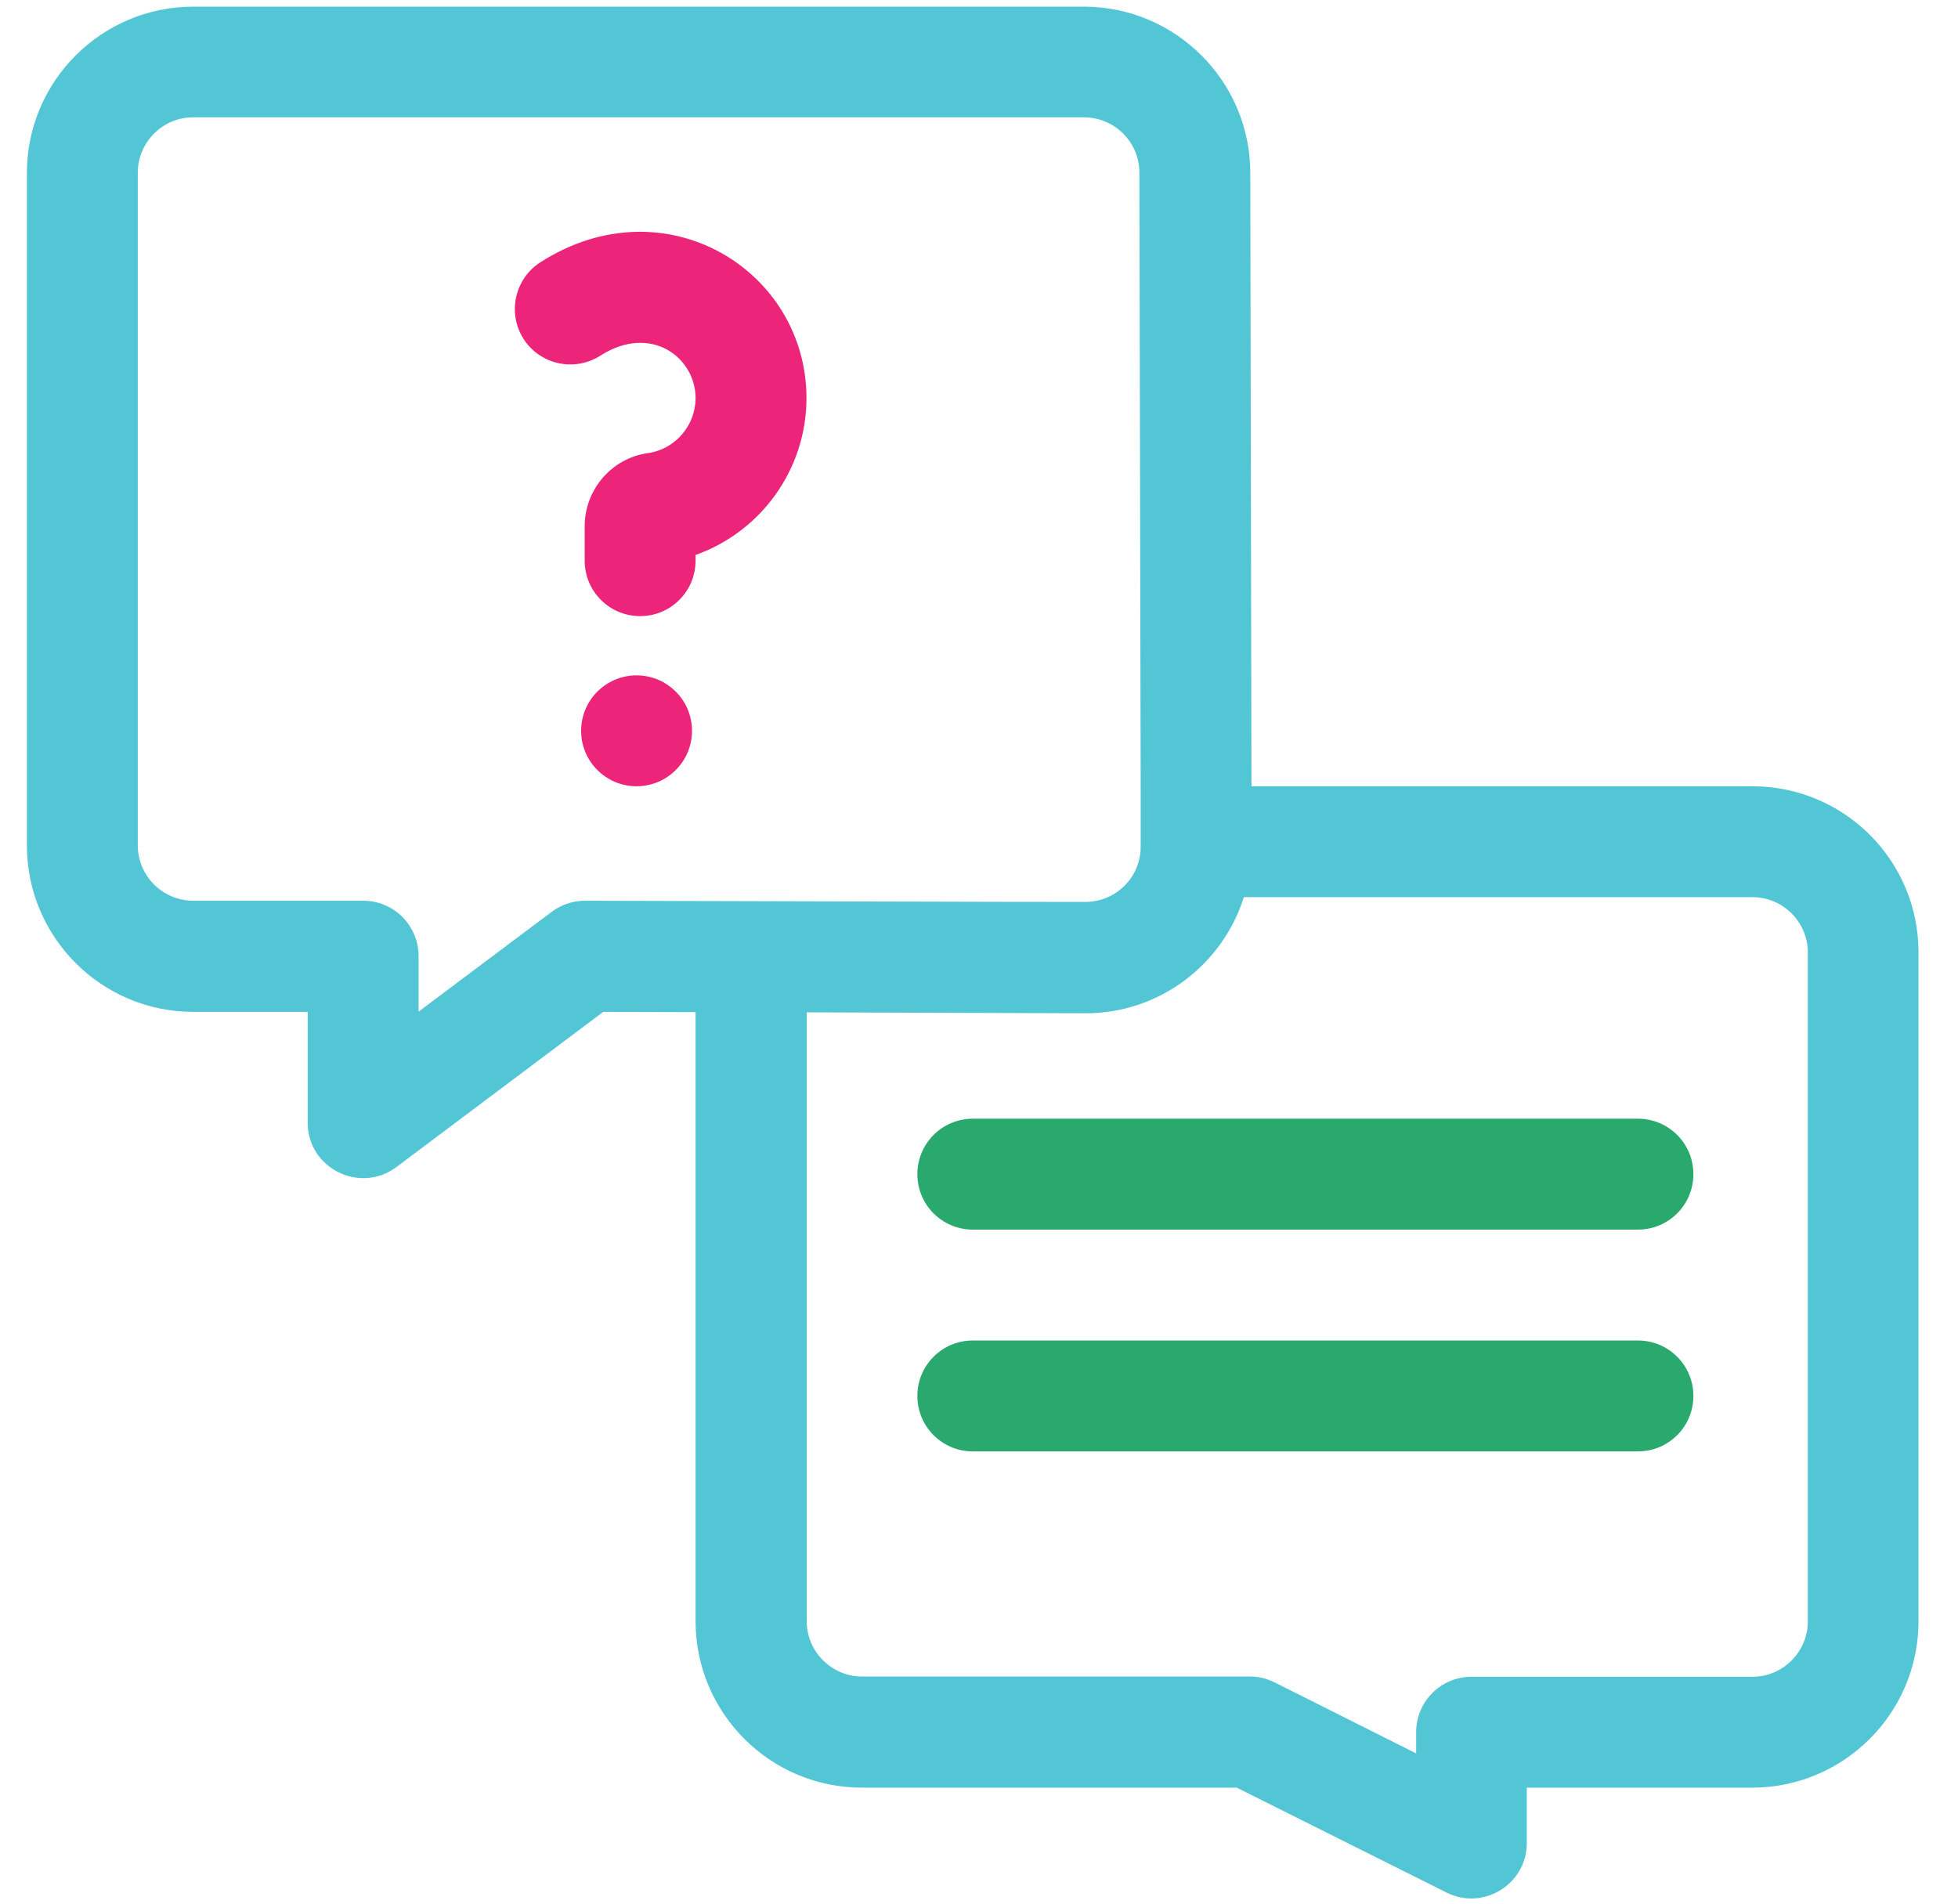 <svg xmlns="http://www.w3.org/2000/svg" xmlns:xlink="http://www.w3.org/1999/xlink" id="Laag_1" x="0px" y="0px" viewBox="0 0 822.8 800" style="enable-background:new 0 0 822.8 800;" xml:space="preserve"> <style type="text/css"> .st0{fill:#ED257A;} .st1{fill:#53C6D6;} .st2{fill:#29A96E;} </style> <path class="st0" d="M338.9,167.3c0-53.7-59.4-90.6-111.8-57.1c-10.8,6.9-14,21.3-7.1,32.2c6.9,10.8,21.3,14,32.2,7.1 c21.4-13.7,40.1,0.8,40.1,17.8c0,11.5-8.6,21.5-20,23.1c-15.2,2.1-26.6,15.3-26.6,30.7v14.5c0,12.9,10.4,23.3,23.3,23.3 s23.3-10.4,23.3-23.3v-2.4C319.7,223.5,338.9,197.3,338.9,167.3z"></path> <circle class="st0" cx="267.5" cy="307.1" r="23.3"></circle> <path class="st1" d="M736.4,330.4H525.9l-0.5-257.9C525.3,34,493.9,2.8,455.5,2.8H81.2c-38.5,0-69.9,31.3-69.9,69.9v282.6 c0,38.5,31.3,69.9,69.9,69.9h48.1v46.6c0,19.1,21.9,30.1,37.3,18.6l86.9-65.2l38.8,0.1v256c0,38.5,31.3,69.9,69.9,69.9h157.5 l88.2,44.1c15.4,7.7,33.7-3.5,33.7-20.8v-23.3h94.7c38.5,0,69.9-31.3,69.9-69.9v-281C806.3,361.7,775,330.4,736.4,330.4L736.4,330.4 z M245.8,378.5c-5,0-9.9,1.6-14,4.7l-55.9,41.9v-23.3c0-12.9-10.4-23.3-23.3-23.3H81.2c-12.8,0-23.3-10.4-23.3-23.3V72.6 c0-12.8,10.4-23.3,23.3-23.3h374.3c12.8,0,23.3,10.4,23.3,23.2c0.6,300.7,0.7,282.5,0.4,285.9c-1.3,11.9-11.5,20.7-23.2,20.6 C455.9,379.1,245.9,378.5,245.8,378.5L245.8,378.5z M759.7,681.3c0,12.8-10.4,23.3-23.3,23.3h-118c-12.9,0-23.3,10.4-23.3,23.3v8.9 L535.7,707c-3.2-1.6-6.8-2.5-10.4-2.5h-163c-12.8,0-23.3-10.4-23.3-23.3V425.4c0.4,0,116.8,0.4,117.1,0.4 c31.7,0,57.8-20.9,66.6-48.8h213.7c12.8,0,23.3,10.4,23.3,23.3V681.3z"></path> <path class="st2" d="M688.3,470.1H408.8c-12.9,0-23.3,10.4-23.3,23.3s10.4,23.3,23.3,23.3h279.5c12.9,0,23.3-10.4,23.3-23.3 S701.2,470.1,688.3,470.1z"></path> <path class="st2" d="M688.3,563.3H408.8c-12.9,0-23.3,10.4-23.3,23.3c0,12.9,10.4,23.3,23.3,23.3h279.5c12.9,0,23.3-10.4,23.3-23.3 C711.6,573.7,701.2,563.3,688.3,563.3z"></path> </svg>